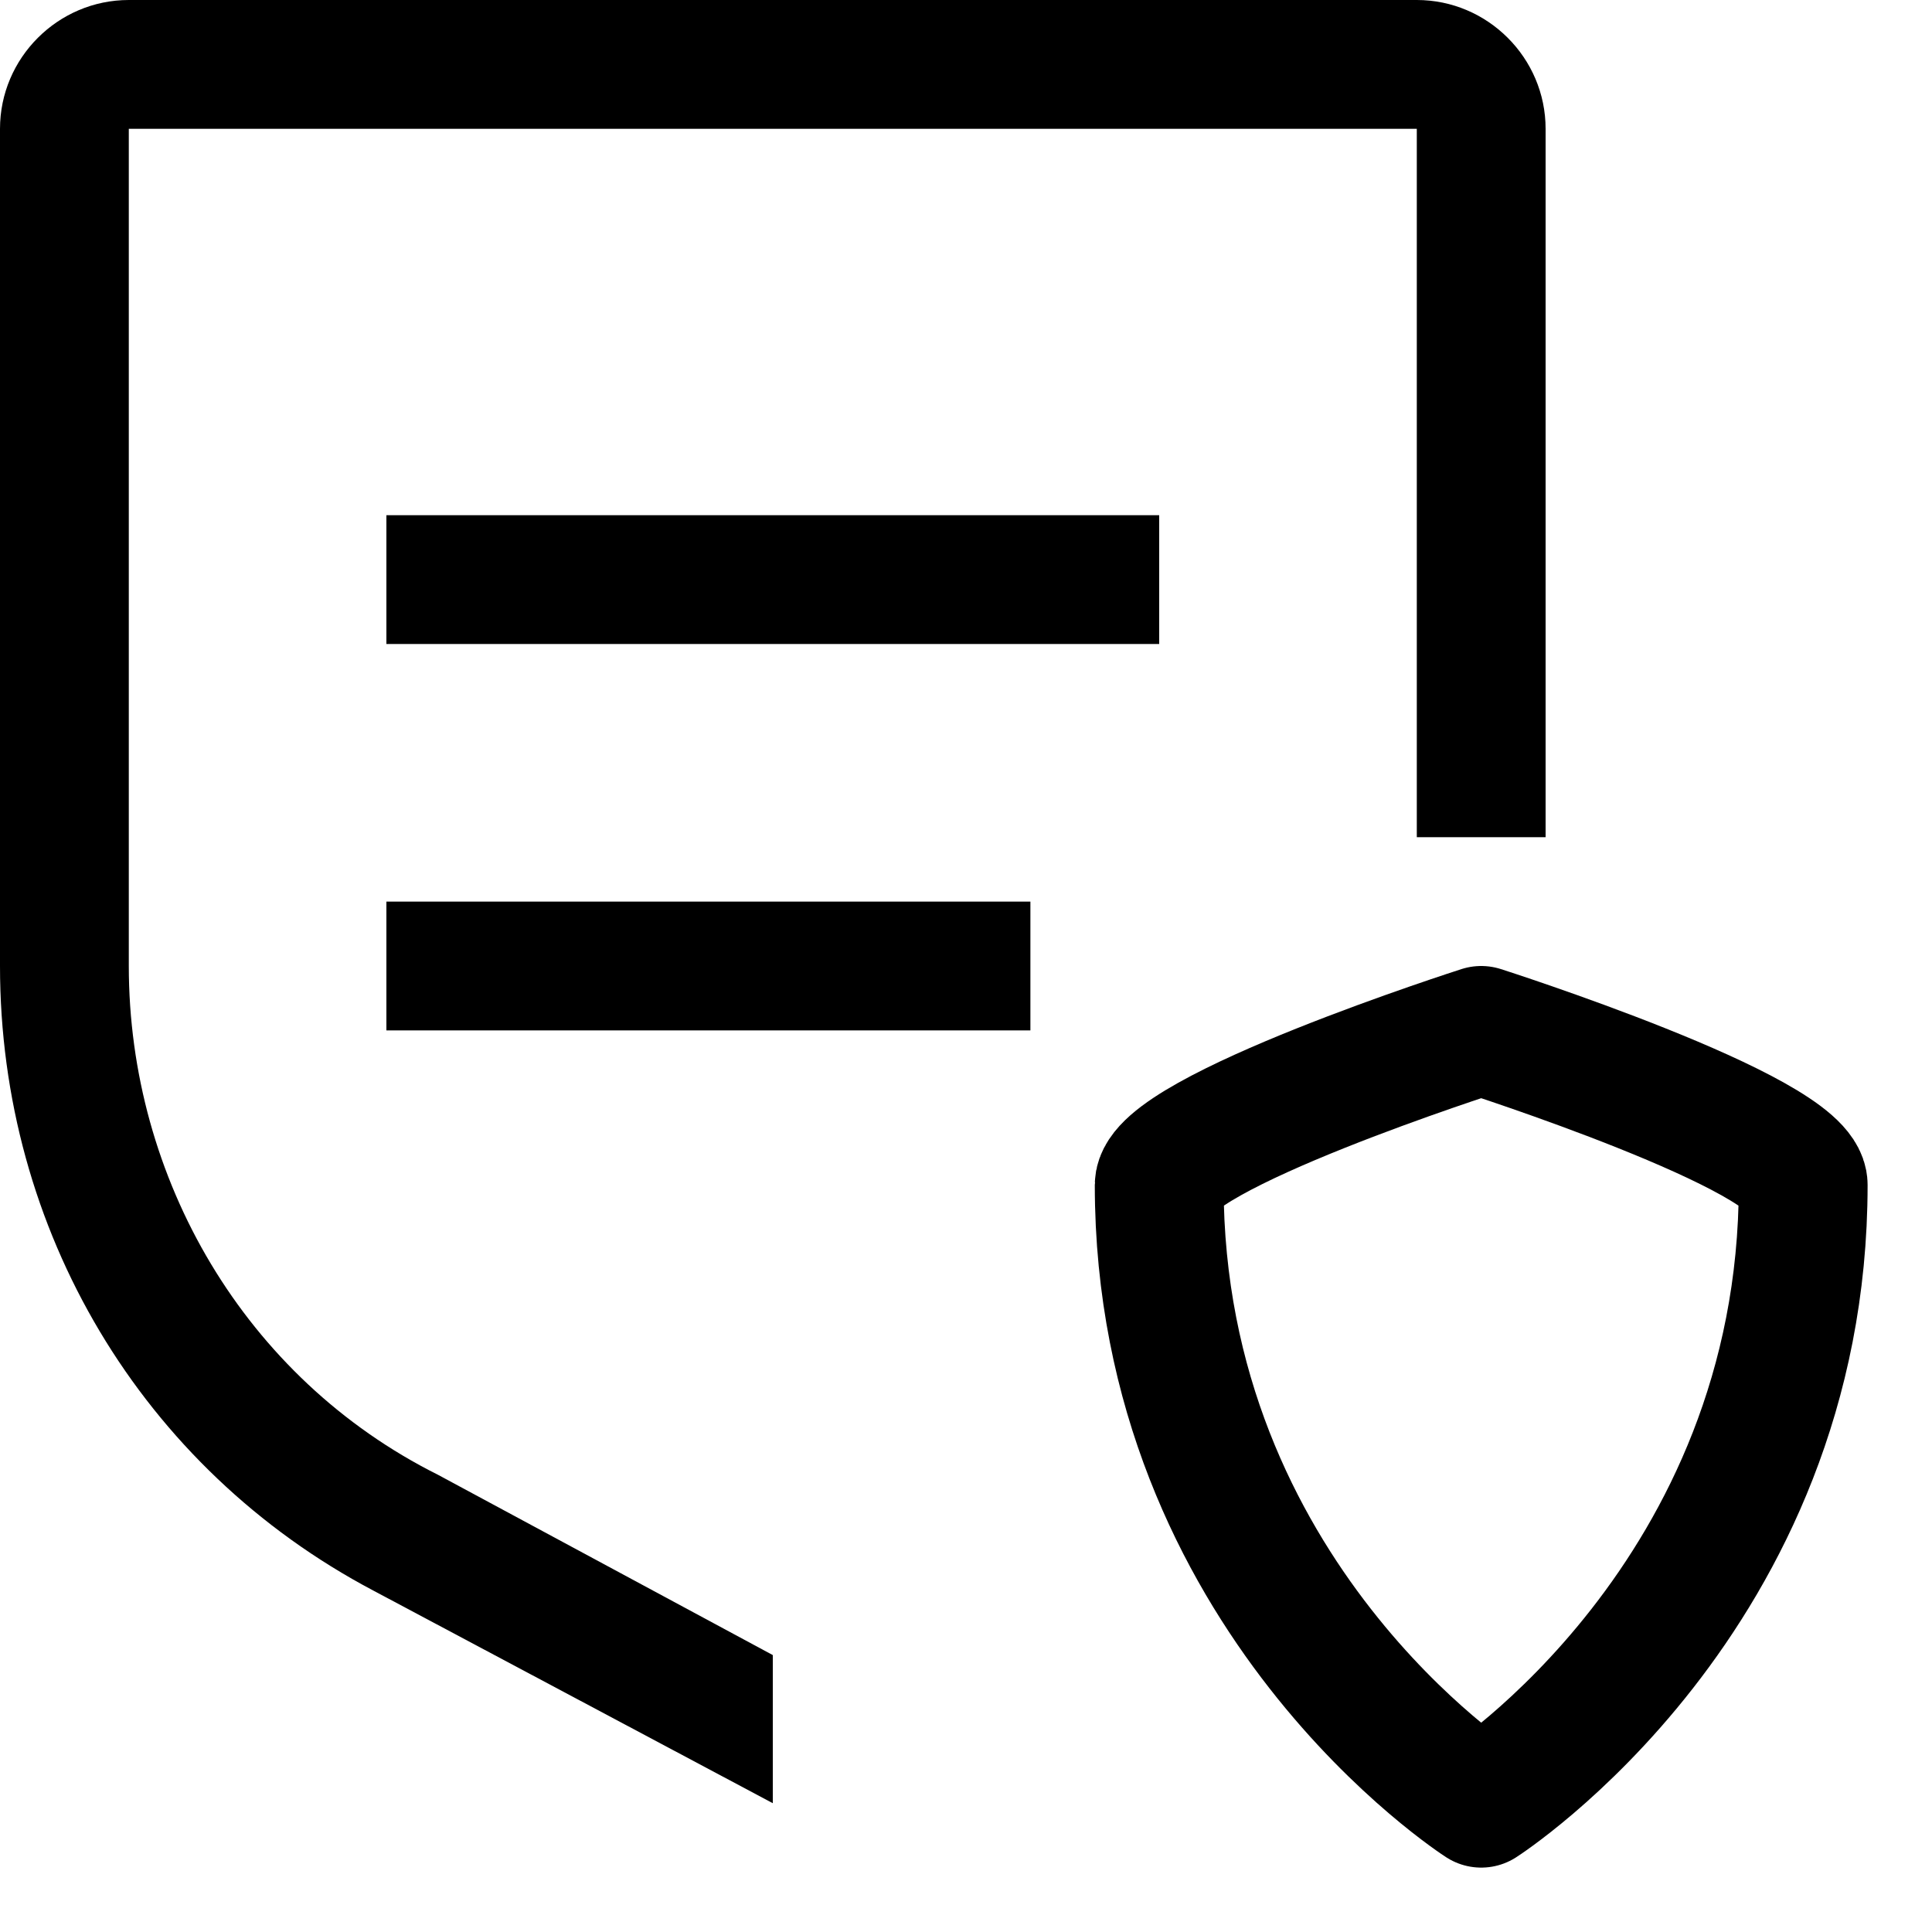 <?xml version="1.0" encoding="UTF-8"?> <svg xmlns="http://www.w3.org/2000/svg" width="15" height="15" viewBox="0 0 15 15" fill="none"><path d="M3 7H8V8H3V7ZM3 4H9V5H3V4Z" fill="black"></path><path d="M6 12.85L3.4 11.45C1.9 10.7 1 9.15 1 7.5V1H11V6.5H12V1C12 0.45 11.55 0 11 0H1C0.45 0 0 0.45 0 1V7.5C0 9.55 1.1 11.4 2.9 12.35L6 14V12.85Z" fill="black"></path><path d="M9 9.2C9 8.8 11.5 8 11.5 8C11.5 8 14 8.8 14 9.2C14 12.4 11.5 14 11.5 14C11.5 14 9 12.4 9 9.2Z" stroke="black" stroke-linecap="round" stroke-linejoin="round"></path></svg> 